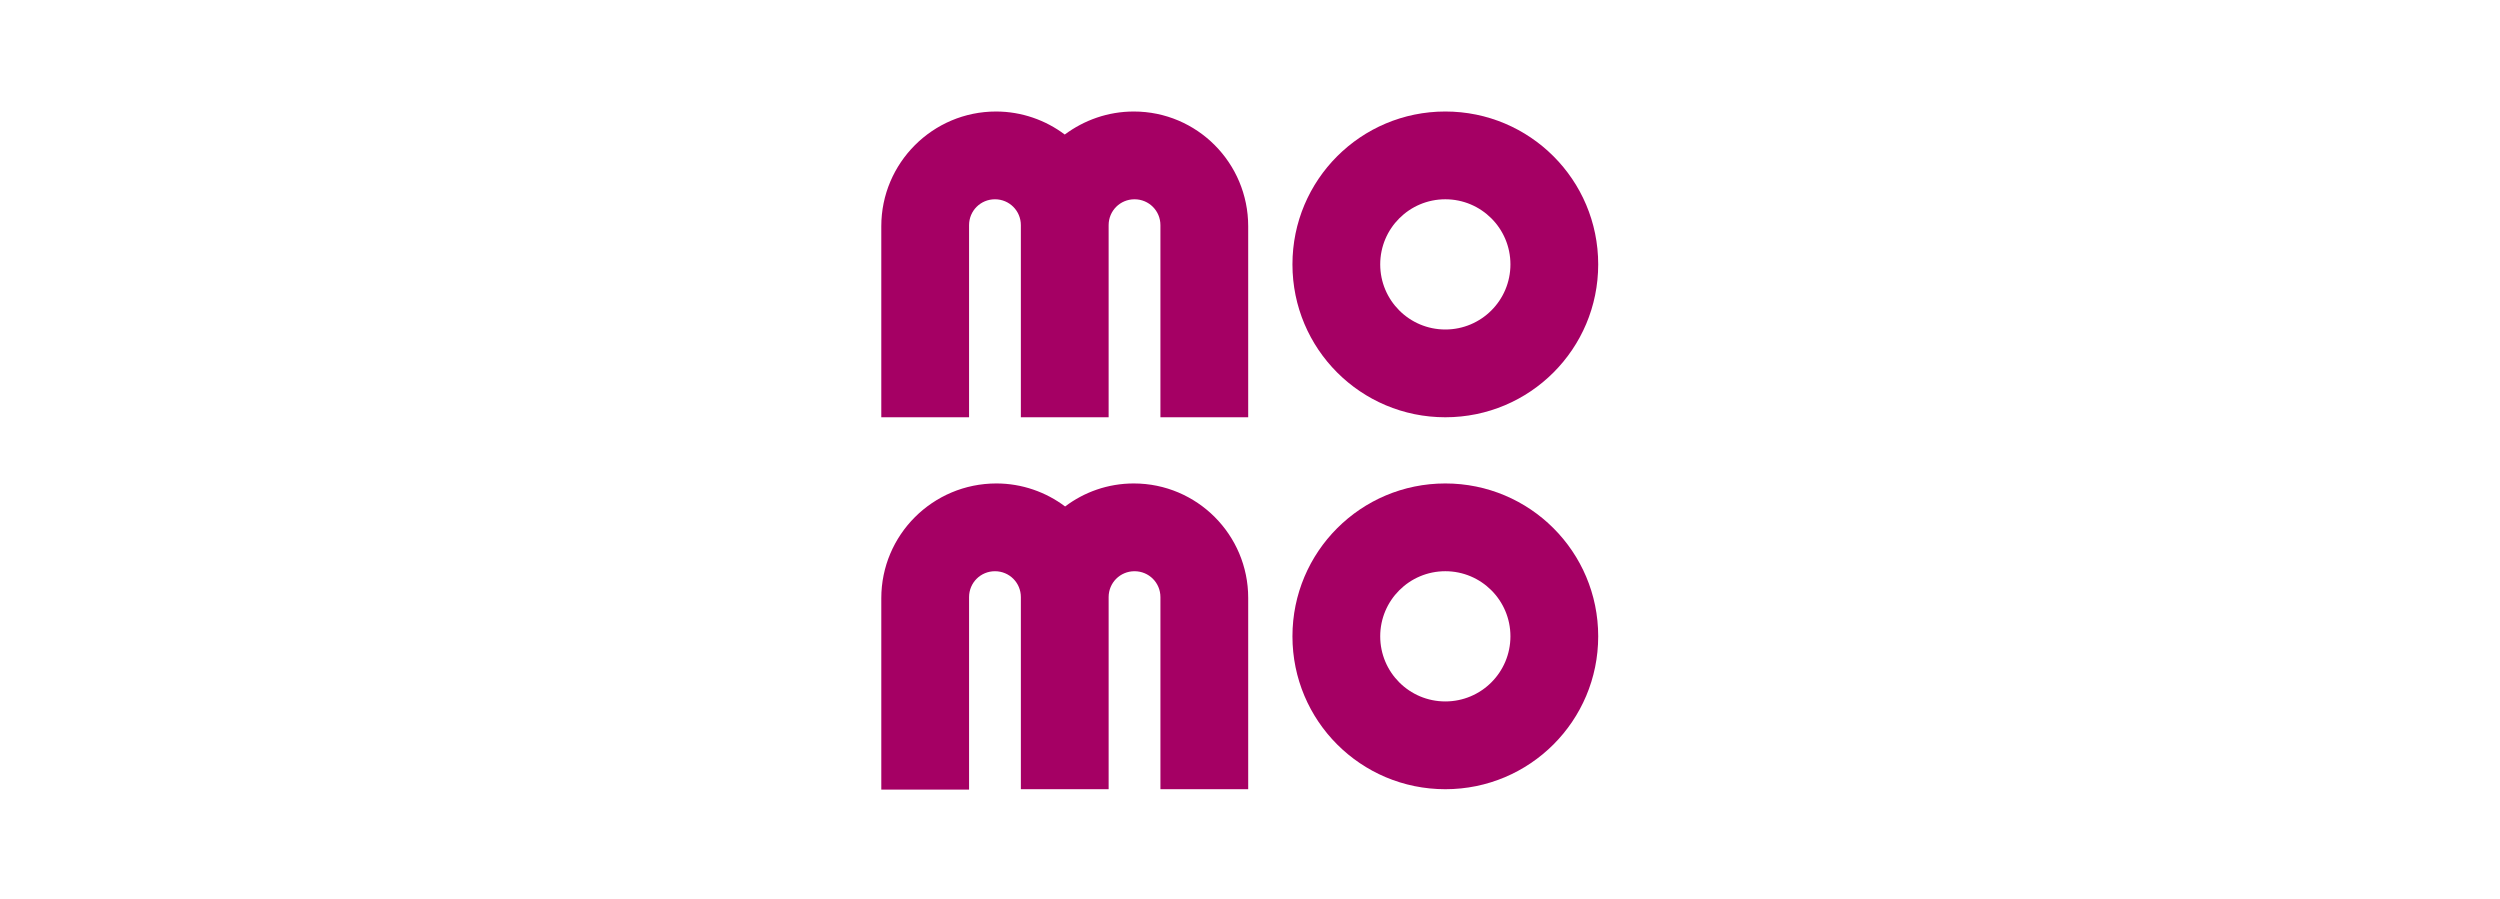 <svg fill="none" height="50" viewBox="0 0 139 50" width="139" xmlns="http://www.w3.org/2000/svg" xmlns:xlink="http://www.w3.org/1999/xlink"><clipPath id="a"><path d="m49 5h40v40h-40z"/></clipPath><g clip-path="url(#a)" fill="#a50064"><path d="m80.36 23.2c4.7 0 8.5-3.8 8.5-8.5s-3.8-8.5-8.5-8.5-8.5 3.8-8.5 8.5 3.8 8.5 8.5 8.5zm0-12.12c2 0 3.62 1.62 3.62 3.62s-1.62 3.62-3.62 3.62-3.62-1.62-3.62-3.62 1.62-3.62 3.62-3.62z"/><path d="m63.04 26.88c-1.44 0-2.76.48-3.82 1.28-1.06-.8-2.4-1.28-3.82-1.28-3.54 0-6.4 2.86-6.4 6.38v10.64h4.88v-10.7c0-.8.64-1.44 1.44-1.44s1.44.64 1.44 1.44v10.68h4.88v-10.68c0-.8.64-1.44 1.44-1.44s1.44.64 1.44 1.44v10.68h4.88v-10.64c0-3.5-2.84-6.36-6.36-6.36z"/><path d="m80.36 26.88c-4.7 0-8.5 3.8-8.5 8.5s3.8 8.5 8.5 8.5 8.5-3.8 8.5-8.5-3.8-8.5-8.5-8.5zm0 12.12c-2 0-3.62-1.62-3.62-3.62s1.62-3.62 3.62-3.62 3.62 1.62 3.62 3.62-1.62 3.62-3.62 3.62z"/><path d="m63.04 6.2c-1.44 0-2.76.48-3.84 1.28-1.06-.8-2.4-1.28-3.82-1.28-3.52 0-6.38 2.86-6.38 6.38v10.62h4.88v-10.68c0-.8.64-1.44 1.44-1.44s1.44.64 1.44 1.44v10.68h4.88v-10.68c0-.8.64-1.44 1.44-1.44s1.44.64 1.44 1.44v10.68h4.88v-10.62c0-3.52-2.84-6.38-6.36-6.38z"/></g></svg>